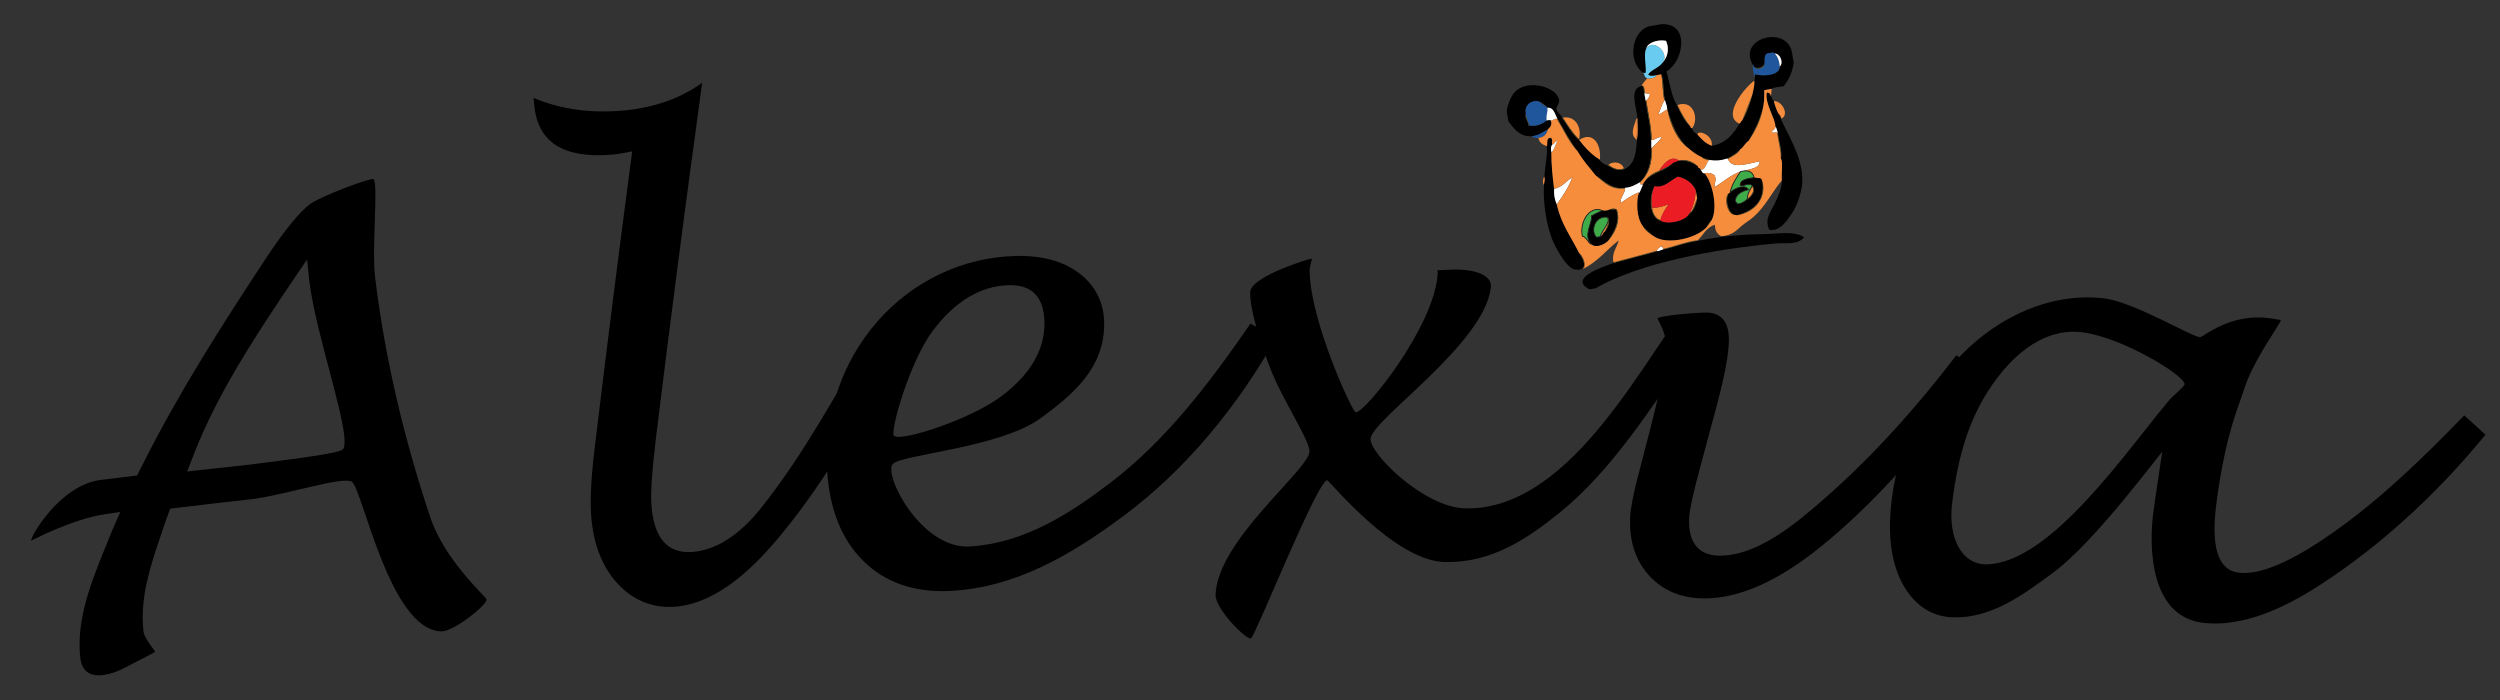 <?xml version="1.0" encoding="utf-8"?>
<!-- Generator: Adobe Illustrator 15.0.0, SVG Export Plug-In . SVG Version: 6.00 Build 0)  -->
<!DOCTYPE svg PUBLIC "-//W3C//DTD SVG 1.1//EN" "http://www.w3.org/Graphics/SVG/1.1/DTD/svg11.dtd">
<svg version="1.1" xmlns="http://www.w3.org/2000/svg" xmlns:xlink="http://www.w3.org/1999/xlink" x="0px" y="0px" width="625px"
	 height="175px" viewBox="0 0 625 175" enable-background="new 0 0 625 175" xml:space="preserve">
<rect x="0" y="0" width="625" height="175" fill="#333333" stroke="none"/>
<g id="Layer_1">
	<g>
		<defs>
			<polygon id="SVGID_1_" points="11.5,17.175 353.5,10.1 376.677,58.266 393.086,82.5 427.518,72.332 484.5,54.311 625,57.525 
				625,167.5 4.5,175 			"/>
		</defs>
		<clipPath id="SVGID_2_">
			<use xlink:href="#SVGID_1_"  overflow="visible"/>
		</clipPath>
		<g clip-path="url(#SVGID_2_)">
			<g>
				<path d="M42.563,127.164c-0.445,1.187-0.666,1.78-1.109,2.967c-3.039,9.162-6.67,18.23-5.583,27.729
					c0.205,1.788,2.935,4.903,2.913,5.058c-0.031,0.218-3.641,1.905-7.52,3.987c-1.795,0.964-3.567,1.566-5.277,1.826
					c-3.422,0.519-5.486-0.912-5.881-4.064c-1.382-11.032,4.08-22.371,8.188-32.64c0.709-1.615,1.065-2.424,1.777-4.038
					c-1.528,0.224-2.292,0.337-3.819,0.563c-8.188,1.214-18.424,6.604-18.424,6.604c-0.573-0.326,6.751-13.611,17.082-15.144
					c3.743-0.467,5.614-0.694,9.359-1.143c0.646-1.276,0.969-1.915,1.618-3.191c8.924-17.709,19.637-34.49,30.514-50.969
					c4.771-7.228,8.558-11.809,11.172-13.737s15.256-6.64,15.792-6.205c1.286,1.044-0.489,17.217,0.418,24.637
					c2.489,20.36,7.255,40.373,13.77,59.877c3.647,10.92,13.908,19.817,14.067,20.565c0.287,1.347-8.255,8.027-11.184,8.002
					c-13.07-0.114-19.802-35.863-22.531-37.439c-2.336-1.35-16.433,3.286-24.83,4.369C54.867,125.69,50.764,126.166,42.563,127.164z
					 M46.787,117.856c6.101-0.688,9.152-1.02,15.256-1.659c10.393-1.34,23.086-2.828,23.768-3.949
					c2.167-3.565-6.717-27.73-8.477-41.925c-0.227-2.186-0.34-3.278-0.567-5.464c-1.459,2.238-4.905,7.133-9.792,14.615
					c-7.266,11.122-14.225,22.698-18.992,35.336C47.503,116.029,47.264,116.638,46.787,117.856z"/>
				<path d="M224.458,86.701c-8.403,16.378-17.342,32.562-28.994,46.743c-6.546,7.967-15.674,17.166-26.336,18.197
					c-5.625,0.544-10.578-1.393-14.497-5.503s-6.199-9.708-6.805-16.812c-0.34-3.988-0.077-9.699,0.816-17.125
					c2.979-24.814,6.118-49.605,9.412-74.379c-2.012,0.448-3.775,0.733-5.287,0.853c-11.994,0.948-18.396-3.166-19.218-12.505
					c-0.059-0.671-0.088-1.006-0.147-1.678c6.594,2.754,13.825,3.811,21.742,3.197c7.915-0.613,14.699-2.929,20.398-6.982
					c-4.09,29.694-7.958,59.414-11.603,89.166c-0.958,8.006-1.309,13.497-1.079,16.466c0.637,8.228,4.029,12.094,10.176,11.647
					c5.949-0.432,11.786-4.146,17.337-11.123c10.674-13.415,19.02-29.091,27.79-43.903
					C220.685,84.453,221.944,85.201,224.458,86.701z"/>
				<path d="M223.201,115.987c-2.442,2.557,7.04,21.454,19.421,20.631c13.498-0.897,24.769-8.153,34.98-15.935
					c13.933-10.618,24.87-25.05,35.012-39.778c2.601,1.374,3.9,2.063,6.492,3.445c-9.674,17.201-22.659,33.062-38.182,44.603
					c-12.779,9.501-26.984,18.069-43.674,18.789c-8.837,0.381-16-2.145-21.456-7.541s-8.448-13.019-9.021-22.775
					c-0.79-13.47,3.656-26.855,12.527-37.014c8.711-9.975,21.198-16.073,34.506-16.418c6.613-0.171,11.991,1.266,16.037,4.353
					c4.044,3.085,6.204,7.397,6.202,12.617c-0.004,11.206-7.92,17.733-15.863,23.571C250.15,111.909,225.472,113.61,223.201,115.987
					z M223.481,108.938c1.61,1.605,19.032-4.035,26.769-9.809c7.381-5.508,11.037-11.768,10.856-18.729
					c-0.162-6.23-3.164-9.277-9.007-9.1c-6.97,0.212-13.32,4.001-18.867,11.336C227.495,90.223,222.423,107.882,223.481,108.938z"/>
				<path d="M331.795,120.063c-2.406-0.078-18.02,39.082-19.039,39.528c-1.128,0.494-8.986-7.377-8.865-10.895
					c0.467-13.574,22.979-30.946,23.472-35.705c0.282-2.729-6.883-13.068-10.049-21.548s-4.779-14.592-4.779-18.353
					c0-4.003,15.306-8.578,15.425-8.435c0.105,0.125-0.567,2.061-0.561,2.926c0.104,12.583,10.678,35.369,11.508,35.498
					c2.179,0.339,19.597-21.244,20.518-34.562c-0.021-0.381-0.033-0.573-0.055-0.955c0.617-0.033,2.032-0.097,4.244-0.187
					c0.37,0.009,0.554,0.014,0.924,0.023c5.546,0.145,8.496,1.919,8.189,4.48c-1.696,14.149-29.418,32.764-30.074,37.699
					c-0.485,3.654,13.238,17.182,23.492,17.504c22.502,0.707,39.339-27.217,50.394-43.489c2.494,1.54,3.741,2.312,6.227,3.859
					c-9.859,14.433-19.924,30.305-32.958,40.797c-8.277,6.663-17.029,12.47-28.547,12.259
					C348.528,140.276,332.336,120.081,331.795,120.063z"/>
				<path d="M495.086,92.955c-11.522,15.238-23.572,30.108-38.21,42.341c-8.764,7.324-20.125,14.772-31.879,14.276
					c-5.431-0.229-9.867-2.345-13.065-6.08c-3.2-3.736-4.669-8.501-4.383-14.307c0.108-2.194,0.774-5.655,2.016-10.386
					c0.821-3.187,1.235-4.779,2.062-7.965c3.052-11.483,4.734-19.562,4.981-24.246c0.146-2.779-2.243-6.938-2.243-6.938
					c0.281-0.798,10.924-1.607,12.61-1.509c3.782,0.219,5.52,2.869,5.212,7.932c-0.228,3.75-1.297,9.085-3.179,16.01
					c-1.521,5.626-2.276,8.438-3.78,14.067c-1.854,6.782-2.824,11.202-2.94,13.247c-0.344,6.04,2.269,9.392,7.289,9.516
					c9.412,0.231,18.977-7.69,25.874-13.689c12.396-10.782,23.615-23.263,33.635-36.415
					C491.491,90.463,492.69,91.293,495.086,92.955z M429.4,51.017c0.434,0.055,0.648,0.082,1.082,0.136
					c3.479,0.058,8.56-1.289,15.283-4.002c6.724-2.713,16.01-8.541,16.01-8.541c0.188,0.146-7.263,11.875-13.348,16.015
					c-9.259,6.3-15.374,9.434-18.463,9.252c-2.059-0.121-3.019-1.372-2.882-3.758C427.278,56.709,428.049,53.674,429.4,51.017z"/>
				<path d="M540.553,112.998c-0.27-0.105-16.653,22.368-27.269,30.17c-7.553,5.551-15.694,11.681-25.515,11.14
					c-5.04-0.278-9.188-3.141-11.933-8.005c-2.745-4.866-3.792-11.136-3.185-18.754c1.168-14.64,7.555-28.572,17.816-38.964
					c9.21-9.327,21.928-15.471,35.332-14.021c7.741,0.837,22.859,10.135,24.329,9.7c1.05-0.311,7.571-5.961,17.086-4.736
					c0.614,0.079,2.985,0.461,2.985,0.461c0.208,0.597-6.42,9.314-8.869,16.435c-0.83,2.405-1.246,3.608-2.073,6.014
					c-2.335,6.694-4.063,14.646-5.214,23.851c-1.326,10.61,0.538,16.228,5.588,16.879c5.347,0.689,13.244-2.713,23.773-10.134
					c12.021-8.473,22.42-18.655,32.663-29.186c2.124,1.931,3.184,2.896,5.297,4.833c-10.896,13.327-23.625,25.395-37.695,35.115
					c-9.179,6.342-20.837,13.035-32.411,11.967c-13.414-1.238-14.239-17.979-12.877-28.122
					C538.862,124.072,540.553,112.998,540.553,112.998z M546.168,96.035c-0.197-2.34-15.685-11.683-25.549-12.964
					c-7.509-0.975-14.912,2.994-21.285,11.374c-7.205,9.475-9.815,19.877-11.266,30.987c-1.227,9.397,2.608,15.719,8.481,15.653
					c16.257-0.181,35.571-29.113,46.016-41.348C542.865,99.387,546.208,96.506,546.168,96.035z"/>
			</g>
		</g>
	</g>
</g>
<g id="Kroon">
	<path fill-rule="evenodd" clip-rule="evenodd" d="M412.727,6.494c0.901-0.154,1.804-0.31,2.705-0.464
		c7.309-0.214,5.314,9.608,1.153,11.817c0.885,2.812,1.255,6.351,2.661,8.425c0.939,2.035,1.904,4.031,3.354,5.346
		c0.04,0.293,0.204,0.411,0.425,0.45c0.179,0.867,0.76,1.167,1.305,1.518c1.021,1.219,2.122,2.322,3.625,2.862
		c3.391-0.476,5.562-3.101,6.888-5.533c0.373-0.182,0.356-0.639,0.729-0.821c1.217-1.914,1.89-4.214,2.539-6.529
		c0.182-1.11,0.581-2.066,0.465-3.388c0.344-0.104-0.08-0.751,0.193-0.903c-0.063-0.293-0.052-0.533,0.054-0.706
		c1.702,0.536,6.105,0.419,6.113-1.917c1.075-0.963,0.082-3.29-1.255-3.268c-0.316-0.464-1.22-0.097-1.919-0.02
		c-0.758,0.454-0.572,1.577-0.609,2.542c-0.36,0.928-1.712,1.47-2.649,0.802c-0.031-0.234-0.143-0.357-0.256-0.479
		c-3.96-6.45,7.775-10.005,9.662-3.569c0.175,1.015,0.348,2.029,0.521,3.045c-0.322,2.299-1.195,4.208-2.484,5.823
		c-0.943,0.274-2.403,0.183-3.017,0.69c-0.621,0.106-1.241,0.212-1.86,0.318c0.025,1.703-0.025,3.353-0.403,4.771
		c-0.808,2.896-2.063,5.478-3.52,7.916c-0.901,0.552-1.19,1.536-2.079,2.097c-0.83,0.949-1.956,1.688-3.263,2.3
		c-1.59,0.54-2.919,0.628-4.287,0.386c-0.681-0.229-1.455-0.323-2.035-0.696c-1.243-0.553-2.33-1.329-3.338-2.214
		c-2.604-2.136-4.166-5.74-5.349-9.88c-0.051-0.908-0.374-1.433-0.546-2.171c-0.622-2.274-0.141-4.559-0.932-6.457
		c-0.395,0.067-0.789,0.135-1.184,0.202c-0.917,0.246-1.682,0.275-2.117-0.159c0.775-1.137,2.462-1.628,3.374-2.667
		c1.236-1.25,2.202-3.339,1.104-5.761c-1.809-0.384-4.561,0.332-4.901,1.884c-0.794,1.52,0.038,4.189-0.17,6.123
		c-0.293,0.063-0.533,0.053-0.706-0.053C406.562,15.039,408.18,7.134,412.727,6.494z"/>
	<path fill-rule="evenodd" clip-rule="evenodd" d="M390.537,29.446c1.343,1.954,2.535,4.12,4.257,5.54
		c1.295,1.74,2.739,3.272,4.421,4.467c0.826,0.653,1.438,1.61,2.576,1.822c1.241,0.628,2.219,1.627,4.349,0.997
		c2.652-1.296,2.893-4.298,3.101-7.322c0.287-1.63,0.156-3.556,0.116-5.418c-0.308-3.191-2.177-7.487,1.234-8.047
		c0.376,0.31,0.327,1.22,0.488,1.832c0.106,0.62,0.213,1.241,0.318,1.861c0.518,3.339,1.382,6.924,1.342,9.869
		c0.264,0.831-0.086,1.229,0.179,2.059c-0.117,3.485-0.834,6.546-3.066,8.535c-1.044,0.549-1.957,1.192-3.605,1.314
		c-3.507,0.473-5.117-1.734-7.321-3.101c-1.549-1.942-3.191-3.754-4.514-6.018c-1.891-2.439-3.434-5.373-5.059-8.188
		c-0.676-1.146-0.903-2.926-2.551-2.697c-0.01-0.057-0.02-0.113-0.029-0.169c-0.602-0.551-1.262-1.019-1.981-1.402
		c-1.801-0.544-3.854,0.941-3.315,3.005c-0.404,1.067,0.61,1.935,0.689,3.017c0.057-0.01,0.113-0.02,0.17-0.029
		c1.738,0.337,3.241-0.362,4.312-1.261c0.413-0.094,0.811-0.165,1.044-0.004c0.445,1.207-0.192,1.648-0.668,2.203
		c-1.267,0.641-2.171,1.536-4.055,1.739c-2.96,0.191-4.39-1.78-5.856-3.698c-0.146-0.846-0.291-1.691-0.435-2.538
		c0.245-1.738,1.118-4.191,2.571-5.315c3.332-2.578,9.867-0.68,10.507,2.38c0.216,1.03-0.709,1.642-0.638,2.373
		C389.207,28.193,390.074,28.274,390.537,29.446z"/>
	<path fill-rule="evenodd" clip-rule="evenodd" fill="#FFFFFF" d="M411.079,23.317c0.057-0.01,0.112-0.019,0.17-0.029
		c0.469,0.038,0.906,0.119,1.271,0.305c-0.324,0.759-0.296,0.947-0.952,1.557c-0.058,0.01-0.113,0.02-0.17,0.029
		C411.292,24.559,411.186,23.938,411.079,23.317z"/>
	<path fill-rule="evenodd" clip-rule="evenodd" fill="#F68D3D" d="M390.706,29.418c3.125-0.572,4.775,2.389,4.059,5.399
		C393.188,33.335,391.98,31.329,390.706,29.418z"/>
	<path fill-rule="evenodd" clip-rule="evenodd" fill="#FFFFFF" d="M416.081,25.073c0.057-0.01,0.113-0.02,0.169-0.029
		c0.172,0.738,0.495,1.263,0.546,2.171c0.01,0.056,0.02,0.112,0.029,0.169c-0.876,0.322-1.275,0.98-2.225,1.251
		C415.018,27.394,415.468,26.175,416.081,25.073z"/>
	<path fill-rule="evenodd" clip-rule="evenodd" fill="#1F569C" d="M387.022,32.312c-0.381,1.019-0.796,2.014-2.417,2.155
		c-0.745,0.144-1.263-0.036-1.638-0.416C384.852,33.848,385.756,32.952,387.022,32.312z"/>
	<path fill-rule="evenodd" clip-rule="evenodd" d="M443.846,31.638c0.01-2.1-2.687-5.701-2.154-8.512
		c0.533,0.018,0.93,0.228,1.021,0.87c0.333,0.3,0.321,1.086,0.738,1.267c0.338,1.202,0.688,2.391,1.257,3.268
		c1.838,4.69,5.675,9.879,5.883,16.057c0.094,2.773-1.102,6.453-2.529,8.617c-1.164,1.764-2.965,4.68-5.708,4.285
		c-1.348-2.57,0.383-4.662,1.185-6.297c0.924-1.884,1.971-4.245,1.92-6.075c-0.126-2.188,0.332-4.614-0.25-5.529
		c0.457-1.658-0.582-4.376-0.763-6.485C444.211,32.661,444.189,31.923,443.846,31.638z"/>
	<path fill-rule="evenodd" clip-rule="evenodd" fill="#F68D3D" d="M409.217,29.73c-0.068,1.687,0.198,3.609-0.175,5.08
		c-1.688-1.334-0.391-3.482,0.006-5.051C409.104,29.75,409.16,29.74,409.217,29.73z"/>
	<path fill-rule="evenodd" clip-rule="evenodd" d="M386.703,36.546c0.307-0.725-0.32-2.11,1.034-2.093
		c0.473,0.378,0.227,1.148,0.29,1.691c-0.291,0.56-0.394,0.812-0.189,1.948c-0.002,2.872,0.265,5.935,0.689,9.11
		c-0.103,1.3,0.118,2.733,0.667,3.891c1.126,5.061,3.625,8.182,5.555,12.108c0.676,1.013,2.06,3.169,0.695,4.06
		c-0.503,0.132-1.194,0.207-1.721,0.121c-1.793-0.294-4.123-4.121-5.334-6.749c-1.838-3.989-2.758-10.627-2.351-14.746
		c0.098-0.525,0.211-1.039,0.049-1.75C386.345,40.73,386.95,38.688,386.703,36.546z"/>
	<path fill-rule="evenodd" clip-rule="evenodd" fill="#FFFFFF" d="M412.918,37.106c-0.265-0.83,0.085-1.228-0.179-2.059
		c0.056-0.01,0.112-0.02,0.169-0.028c1.064-0.09,1.306-0.762,2.479-0.773C414.897,35.435,413.665,36.1,412.918,37.106z"/>
	<path fill-rule="evenodd" clip-rule="evenodd" fill="#F68D3D" d="M405.942,42.132c-1.841,0.499-2.831-0.201-3.813-0.914
		C403.32,40.103,405.654,40.612,405.942,42.132z"/>
	<path fill-rule="evenodd" clip-rule="evenodd" fill="#FFFFFF" d="M389.194,51.094c-0.549-1.157-0.77-2.591-0.667-3.891
		c2.221-0.461,2.93-1.99,4.559-2.87C392.168,46.854,390.723,49.004,389.194,51.094z"/>
	<path fill-rule="evenodd" clip-rule="evenodd" d="M418.238,40.723c0.454-0.224,1.011-0.375,1.464-0.599
		c2.004-0.099,3.481,0.543,4.775,1.446c0.011,0.545,0.531,0.369,0.652,0.759c0.302,0.413,0.438,1.062,1.049,1.039
		c2.066,2.518,3.236,8.654,1.8,11.532c-0.551,0.602-1.018,1.263-1.401,1.981c-2.476,2.665-9.523,4.373-12.828,2.37
		c-1.114-0.807-2.181-1.68-3.088-2.779c-1.613-2.196-1.547-6.146-1.023-8.009c0.51-0.581,0.66-1.416,1.035-2.093
		C411.622,43.376,416.178,42.933,418.238,40.723z M423.939,47.582c-0.897-1.952-2.501-2.907-4.416-3.423
		c-1.793,0.799-3.496,2.961-5.858,2.396c-1.406,2.156-1.547,7.8,1.477,8.627c1.9,1.026,5.956,0.092,7.048-1.555
		c1.25-0.947,1.813-2.383,2.098-4.016C424.172,48.936,424.056,48.26,423.939,47.582z"/>
	<path fill-rule="evenodd" clip-rule="evenodd" d="M438.541,44.386c0.543-0.065,0.811,0.256,1.411,0.106
		c0.137,0.228,0.335,0.368,0.594,0.421c0.847,5.059-1.784,7.657-6.309,8.916c-0.252-0.135-0.651-0.059-0.903-0.193
		c-1.41-0.867-2.104-3.945-1.096-5.385c0.124-0.061,0.332-0.062,0.31-0.227c1.098-0.853,3.561-2.144,4.596-0.613
		c-1.861,0.417-3.18,1.219-3.345,2.837c0.159,0.335,0.449,0.485,0.652,0.759c1.055-0.146,1.642-0.623,2.252-1.083
		c1.031-0.6,2.571-2.286,1.311-3.532c-0.733-0.779-2.077,0.226-2.963-0.015C434.979,44.839,436.846,44.673,438.541,44.386z"/>
	<path fill-rule="evenodd" clip-rule="evenodd" fill="#F68D3D" d="M422.609,53.033c0.718-1.622,1.242-3.382,1.33-5.451
		c0.116,0.678,0.232,1.354,0.348,2.03c-0.481,1.146-0.767,2.431-1.508,3.393C422.722,53.015,422.666,53.024,422.609,53.033z"/>
	<path fill-rule="evenodd" clip-rule="evenodd" d="M397.871,61.1c-2.219-2.277,0.275-5.256-0.002-7.138
		c1.106-0.594,1.522-0.786,2.73-1.338c0.691,0.08,1.36,0.013,2.03-0.349c0.288,0.292,1.052-0.086,1.411,0.107
		c1.062,3.05-0.535,5.455-1.688,7.428C401.684,60.91,399.15,62.187,397.871,61.1z M401.933,54.311
		c-3.215-0.49-4.413,3.405-2.799,5.006c0.28-0.147,1.028,0.035,0.985-0.343c0.65-0.134,0.55-0.8,1.039-1.048
		C401.888,57.232,402.801,55.147,401.933,54.311z"/>
	<path fill-rule="evenodd" clip-rule="evenodd" fill="#F68D3D" d="M438.043,46.561c0.87,1.362-0.427,2.472-1.199,3.166
		C436.847,48.39,437.462,47.488,438.043,46.561z"/>
	<path fill-rule="evenodd" clip-rule="evenodd" fill="#F68D3D" d="M415.113,55.014c-1.257-0.237-2.013-1.887-2.103-3.122
		c1.331,0.169,3.133-0.402,4.2-0.894C416.366,52.233,415.485,53.444,415.113,55.014z"/>
	<path fill-rule="evenodd" clip-rule="evenodd" fill="#FFFFFF" d="M415.821,62.206c0.01,0.057,0.02,0.112,0.029,0.169
		c-0.564,0.146-0.926,0.435-1.662,0.459c-0.01-0.057-0.02-0.112-0.029-0.17c0.306-0.477,0.626-0.944,1.378-1.105
		C415.554,61.885,415.792,61.898,415.821,62.206z"/>
	<path fill-rule="evenodd" clip-rule="evenodd" d="M415.851,62.375c2.994-0.656,5.365-1.754,8.682-2.183
		c6.222-1.272,11.711-1.581,16.949-1.684c3.399-0.066,6.999-0.849,9.54,0.805c-1.635,2.023-4.635,1.34-7.046,1.555
		c-15.541,1.384-34.311,4.972-45.096,11.203c-0.508,0.087-1.015,0.174-1.522,0.261c-5.318-2.783,3.158-5.556,6.178-6.63
		c3.532-0.969,7.192-1.848,10.653-2.868C414.925,62.81,415.286,62.521,415.851,62.375z"/>
	<path fill-rule="evenodd" clip-rule="evenodd" fill="#5D4F24" d="M419.246,26.272c0.057-0.01,0.113-0.02,0.169-0.029
		c0.859,2.079,1.98,3.785,3.185,5.375C421.15,30.304,420.186,28.308,419.246,26.272z"/>
	<path fill-rule="evenodd" clip-rule="evenodd" fill="#F68D3D" d="M423.024,32.068c-0.221-0.039-0.385-0.157-0.425-0.45
		c-1.204-1.59-2.325-3.296-3.185-5.375C423.492,24.809,424.771,29.908,423.024,32.068z"/>
	<path fill-rule="evenodd" clip-rule="evenodd" fill="#F68D3D" d="M427.954,36.448c-1.503-0.54-2.604-1.644-3.625-2.862
		C424.609,32.365,428.336,33.799,427.954,36.448z"/>
	<path fill-rule="evenodd" clip-rule="evenodd" fill="#5D4F24" d="M438.11,23.564c-0.649,2.315-1.322,4.615-2.539,6.529
		C436.362,27.878,437.316,25.778,438.11,23.564z"/>
	<path fill-rule="evenodd" clip-rule="evenodd" fill="#1F569C" d="M441.152,15.905c0.037-0.965-0.148-2.088,0.609-2.542
		c0.699-0.077,1.603-0.444,1.919,0.02c0.682,0.717,1.153,1.731,1.255,3.268c-0.008,2.336-4.411,2.453-6.113,1.917
		c-0.105,0.173-0.117,0.413-0.054,0.706c-0.388-0.577-0.695-2.372-0.521-3.045c0.113,0.121,0.225,0.244,0.256,0.479
		C439.255,17.673,441.043,17.014,441.152,15.905z"/>
	<path fill-rule="evenodd" clip-rule="evenodd" fill="#5D4F24" d="M438.503,16.707c0.938,0.668,2.289,0.126,2.649-0.802
		C441.043,17.014,439.255,17.673,438.503,16.707z"/>
	<path fill-rule="evenodd" clip-rule="evenodd" fill="#5D4F24" d="M437.146,35.223c1.456-2.438,2.712-5.02,3.52-7.916
		C440.104,30.377,438.754,32.891,437.146,35.223z"/>
	<path fill-rule="evenodd" clip-rule="evenodd" fill="#5D4F24" d="M431.805,39.619c1.307-0.611,2.433-1.351,3.263-2.3
		c-0.524,1.165-1.949,1.693-3.064,2.44C431.864,39.815,431.832,39.721,431.805,39.619z"/>
	<path fill-rule="evenodd" clip-rule="evenodd" fill="#5D4F24" d="M425.482,39.309c0.58,0.373,1.354,0.467,2.035,0.696
		c-0.113,0.02-0.226,0.039-0.338,0.059C426.542,39.912,425.868,39.815,425.482,39.309z"/>
	<path fill-rule="evenodd" clip-rule="evenodd" fill="#F68D3D" d="M422.145,37.095c1.008,0.885,2.095,1.661,3.338,2.214
		c0.386,0.507,1.06,0.604,1.697,0.755c-0.559,0.763-1.024,2.776-2.05,2.266c-0.121-0.39-0.642-0.214-0.652-0.759
		c-1.224-1.002-2.533-1.883-4.775-1.446c-2.138-1.586-4.129,1.343-4.954,2.59c-2.008,0.71-3.29,1.934-4.104,3.488
		c-0.152-0.066-0.306-0.13-0.536-0.082c-0.029-0.17-0.059-0.339-0.088-0.508c2.127-2.014,3.13-4.822,2.897-8.506
		c0.747-1.007,1.979-1.672,2.47-2.86c-1.174,0.012-1.415,0.684-2.479,0.773c0.04-2.945-0.824-6.53-1.341-9.87
		c0.656-0.609,0.628-0.798,0.952-1.557c-0.364-0.186-0.802-0.267-1.271-0.305c-0.213-0.609-0.024-1.788-0.658-1.803
		c-0.019-0.112-0.038-0.226-0.058-0.338c0.423-0.544,0.833-1.096,1.291-1.614c0.703,0.231,2.159-0.106,2.311-0.744
		c0.395-0.067,0.789-0.135,1.184-0.202c0.43,2.286,0.245,4.138,0.763,6.486c-0.613,1.102-1.063,2.32-1.48,3.562
		c0.949-0.271,1.349-0.929,2.225-1.251C417.767,31.794,419.462,35.143,422.145,37.095z"/>
	<path fill-rule="evenodd" clip-rule="evenodd" fill="#5D4F24" d="M416.796,27.215c1.183,4.14,2.745,7.744,5.349,9.88
		c-2.683-1.952-4.378-5.301-5.319-9.711C416.815,27.327,416.806,27.271,416.796,27.215z"/>
	<path fill-rule="evenodd" clip-rule="evenodd" fill="#5D4F24" d="M415.318,18.587c0.791,1.898,0.31,4.183,0.932,6.457
		c-0.056,0.01-0.112,0.02-0.169,0.029C415.563,22.725,415.748,20.873,415.318,18.587z"/>
	<path fill-rule="evenodd" clip-rule="evenodd" fill="#69CBF0" d="M415.392,15.963c-0.912,1.039-2.599,1.53-3.374,2.667
		c0.436,0.435,1.2,0.405,2.117,0.159c-0.151,0.638-1.607,0.976-2.311,0.744c-0.899-0.167-0.474-0.899-1.106-1.377
		c0.173,0.105,0.413,0.116,0.706,0.053c0.208-1.934-0.624-4.604,0.17-6.123C413.483,9.337,417.885,13.716,415.392,15.963z"/>
	<path fill-rule="evenodd" clip-rule="evenodd" fill="#FFFFFF" d="M415.392,15.963c2.493-2.247-1.908-6.626-3.798-3.877
		c0.341-1.552,3.093-2.268,4.901-1.884C417.594,12.624,416.628,14.713,415.392,15.963z"/>
	<path fill-rule="evenodd" clip-rule="evenodd" fill="#5D4F24" d="M390.537,29.446c0.057-0.01,0.112-0.02,0.169-0.028
		c1.274,1.911,2.481,3.917,4.059,5.399c0.01,0.056,0.02,0.112,0.029,0.169C393.072,33.566,391.88,31.4,390.537,29.446z"/>
	<path fill-rule="evenodd" clip-rule="evenodd" fill="#F68D3D" d="M399.215,39.453c-1.682-1.194-3.126-2.727-4.421-4.467
		c3.441-2.317,5.553,1.128,5.186,4.858C399.625,39.854,399.569,39.443,399.215,39.453z"/>
	<path fill-rule="evenodd" clip-rule="evenodd" fill="#5D4F24" d="M401.791,41.275c0.112-0.02,0.226-0.039,0.338-0.058
		c0.982,0.713,1.973,1.413,3.813,0.914c0.104-0.008,0.205-0.009,0.197,0.141C404.01,42.902,403.032,41.903,401.791,41.275z"/>
	<path fill-rule="evenodd" clip-rule="evenodd" fill="#F68D3D" d="M409.356,29.532c0.04,1.862,0.171,3.788-0.116,5.418
		c-0.104,0.009-0.205,0.01-0.198-0.14c0.373-1.471,0.106-3.394,0.175-5.08C409.209,29.626,409.208,29.526,409.356,29.532z"/>
	<path fill-rule="evenodd" clip-rule="evenodd" fill="#5D4F24" d="M410.591,21.485c0.634,0.015,0.445,1.193,0.658,1.803
		c-0.058,0.011-0.113,0.02-0.17,0.029C410.918,22.705,410.967,21.795,410.591,21.485z"/>
	<path fill-rule="evenodd" clip-rule="evenodd" fill="#5D4F24" d="M411.397,25.179c0.057-0.01,0.112-0.02,0.17-0.029
		c0.517,3.34,1.381,6.925,1.341,9.87c-0.057,0.009-0.113,0.019-0.169,0.028C412.779,32.103,411.915,28.518,411.397,25.179z"/>
	<path fill-rule="evenodd" clip-rule="evenodd" fill="#5D4F24" d="M412.918,37.106c0.232,3.684-0.771,6.492-2.897,8.506
		c-0.057,0.01-0.112,0.02-0.169,0.029C412.084,43.652,412.801,40.592,412.918,37.106z"/>
	<path fill-rule="evenodd" clip-rule="evenodd" fill="#5D4F24" d="M398.925,43.855c2.204,1.366,3.814,3.573,7.321,3.101
		c0.01,0.056,0.02,0.112,0.028,0.168C402.721,47.595,400.945,45.552,398.925,43.855z"/>
	<path fill-rule="evenodd" clip-rule="evenodd" fill="#5D4F24" d="M389.353,29.649c1.625,2.815,3.168,5.749,5.059,8.188
		c-2.14-2.158-3.52-5.392-5.228-8.159C389.24,29.669,389.296,29.659,389.353,29.649z"/>
	<path fill-rule="evenodd" clip-rule="evenodd" fill="#5D4F24" d="M384.791,25.381c0.72,0.384,1.38,0.852,1.981,1.402
		C386.054,26.398,385.394,25.931,384.791,25.381z"/>
	<path fill-rule="evenodd" clip-rule="evenodd" fill="#5D4F24" d="M381.476,28.386c0.048,1.333,0.682,1.838,0.859,2.987
		c-0.057,0.01-0.113,0.02-0.17,0.029C382.086,30.32,381.071,29.453,381.476,28.386z"/>
	<path fill-rule="evenodd" clip-rule="evenodd" fill="#FFFFFF" d="M425.13,42.329c1.025,0.511,1.491-1.503,2.05-2.266
		c0.112-0.02,0.225-0.039,0.338-0.059c1.368,0.242,2.697,0.154,4.287-0.386c0.027,0.102,0.06,0.196,0.198,0.141
		c0.977,2.702,5.067,1.079,7.931,0.558c0.051,1.77-2.27,1.862-3.938,2.415c-0.283,0.048-0.564,0.097-0.847,0.145
		c-2.635,0.96-4.315,2.597-6.473,3.895c-0.195-1.08,0.528-1.51,0.045-2.794c-0.446-0.634-1.901-0.949-2.542-0.609
		C425.567,43.392,425.432,42.742,425.13,42.329z"/>
	<path fill-rule="evenodd" clip-rule="evenodd" fill="#5D4F24" d="M419.702,40.124c2.242-0.437,3.552,0.444,4.775,1.446
		C423.184,40.667,421.706,40.025,419.702,40.124z"/>
	<path fill-rule="evenodd" clip-rule="evenodd" fill="#EC1C24" d="M419.702,40.124c-0.453,0.224-1.01,0.375-1.464,0.599
		c-0.899,0.851-2.244,1.386-3.49,1.991C415.573,41.467,417.564,38.538,419.702,40.124z"/>
	<path fill-rule="evenodd" clip-rule="evenodd" fill="#5D4F24" d="M410.645,46.202c0.813-1.555,2.096-2.778,4.104-3.488
		c1.246-0.605,2.591-1.141,3.49-1.991c-2.061,2.21-6.616,2.653-7.565,5.648C410.663,46.315,410.653,46.259,410.645,46.202z"/>
	<path fill-rule="evenodd" clip-rule="evenodd" fill="#F68D3D" d="M386.088,44.138c0.162,0.711,0.049,1.225-0.049,1.75
		c-0.164,0.033-0.096,0.229-0.111,0.367C385.645,45.899,385.694,44.509,386.088,44.138z"/>
	<path fill-rule="evenodd" clip-rule="evenodd" fill="#FFFFFF" d="M410.673,46.371c-0.375,0.677-0.525,1.512-1.035,2.093
		c0.078-0.168,0.153-0.338-0.058-0.338c-1.664,0.755-3.128,1.651-4.418,2.672c-0.135-1.583,1.015-2.257,1.112-3.674
		c-0.009-0.056-0.019-0.112-0.028-0.168c1.648-0.122,2.562-0.766,3.605-1.314c0.057-0.01,0.112-0.02,0.169-0.029
		c0.029,0.169,0.059,0.338,0.088,0.508c0.23-0.048,0.384,0.016,0.536,0.082C410.653,46.259,410.663,46.315,410.673,46.371z"/>
	<path fill-rule="evenodd" clip-rule="evenodd" fill="#5D4F24" d="M410.661,56.473c0.907,1.1,1.974,1.973,3.088,2.779
		C412.552,58.562,411.391,57.823,410.661,56.473z"/>
	<path fill-rule="evenodd" clip-rule="evenodd" fill="#5D4F24" d="M426.577,56.882c0.384-0.719,0.851-1.38,1.401-1.981
		C427.595,55.62,427.127,56.28,426.577,56.882z"/>
	<path fill-rule="evenodd" clip-rule="evenodd" fill="#5D4F24" d="M432.238,48.251c-1.009,1.439-0.314,4.518,1.096,5.385
		C431.716,53.272,430.832,49.29,432.238,48.251z"/>
	<path fill-rule="evenodd" clip-rule="evenodd" fill="#5D4F24" d="M434.237,53.829c4.524-1.259,7.155-3.857,6.309-8.916
		c-0.259-0.053-0.457-0.193-0.594-0.421c0.143,0.009,0.198,0.142,0.368,0.111C442.229,49.193,438.655,53.225,434.237,53.829z"/>
	<path fill-rule="evenodd" clip-rule="evenodd" fill="#5D4F24" d="M444.275,33.131c0.057-0.01,0.113-0.02,0.169-0.028
		c0.181,2.109,1.22,4.827,0.763,6.485C445.239,37.678,444.559,35.264,444.275,33.131z"/>
	<path fill-rule="evenodd" clip-rule="evenodd" fill="#5D4F24" d="M415.821,62.206c2.994-0.656,5.365-1.754,8.682-2.183
		c0.009,0.056,0.02,0.112,0.029,0.169c-3.316,0.429-5.688,1.526-8.682,2.183C415.841,62.318,415.831,62.263,415.821,62.206z"/>
	<path fill-rule="evenodd" clip-rule="evenodd" fill="#5D4F24" d="M403.507,65.533c3.532-0.97,7.191-1.848,10.652-2.869
		c0.01,0.058,0.02,0.113,0.029,0.17c-3.461,1.021-7.121,1.899-10.653,2.868C403.526,65.646,403.517,65.59,403.507,65.533z"/>
	<path fill-rule="evenodd" clip-rule="evenodd" fill="#5D4F24" d="M395.444,67.262c1.364-0.891-0.02-3.047-0.695-4.06
		c0.923,0.711,2.045,2.993,1.033,4.002C395.67,67.224,395.557,67.242,395.444,67.262z"/>
	<path fill-rule="evenodd" clip-rule="evenodd" fill="#F68D3D" d="M388.027,36.145c-0.063-0.543,0.183-1.313-0.29-1.691
		c-1.354-0.018-0.728,1.368-1.034,2.093c-0.929-0.368-1.865-0.727-2.098-2.079c1.621-0.142,2.036-1.137,2.417-2.155
		c0.476-0.555,1.113-0.996,0.668-2.203c0.67-0.022,0.774-0.443,1.493-0.43c1.708,2.768,3.088,6.001,5.228,8.159
		c1.322,2.264,2.965,4.075,4.514,6.018c2.021,1.696,3.796,3.739,7.35,3.269c-0.098,1.417-1.247,2.091-1.112,3.674
		c1.29-1.021,2.754-1.917,4.418-2.672c0.211,0,0.136,0.17,0.058,0.338c-0.523,1.862-0.59,5.812,1.023,8.009
		c0.729,1.351,1.891,2.09,3.088,2.779c3.305,2.003,10.353,0.295,12.828-2.37c0.55-0.602,1.018-1.262,1.401-1.981
		c1.437-2.878,0.267-9.015-1.8-11.532c0.641-0.34,2.096-0.024,2.542,0.609c0.483,1.284-0.24,1.714-0.045,2.794
		c2.157-1.298,3.838-2.935,6.473-3.895c-1.076,1.567-2.121,3.157-2.601,5.147c0.022,0.165-0.186,0.166-0.31,0.227
		c-1.406,1.039-0.522,5.021,1.096,5.385c0.252,0.135,0.651,0.059,0.903,0.193c4.418-0.604,7.992-4.636,6.083-9.226
		c-0.17,0.03-0.226-0.103-0.368-0.111c-0.601,0.149-0.868-0.172-1.411-0.106c-0.338-1.272-1.2-1.805-2.546-1.653
		c1.669-0.553,3.989-0.646,3.938-2.415c-2.863,0.521-6.954,2.145-7.931-0.558c1.115-0.747,2.54-1.275,3.064-2.44
		c0.889-0.561,1.178-1.545,2.079-2.097c1.607-2.332,2.957-4.846,3.52-7.916c0.378-1.418,0.429-3.067,0.403-4.771
		c0.619-0.106,1.239-0.212,1.86-0.318c-0.127,0.555-0.03,1.268-0.218,1.778c-0.091-0.643-0.487-0.853-1.021-0.87
		c-0.532,2.811,2.164,6.412,2.154,8.512c0.109,0.672-0.533,0.812-0.841,1.188c0.055,0.624,0.94,0.071,1.271,0.305
		c0.283,2.133,0.964,4.547,0.932,6.457c0.582,0.915,0.124,3.342,0.25,5.529c-2.348,2.736-4.016,6.369-6.985,9.032
		c-0.961,0.861-2.259,1.62-3.234,2.469c-1.091,0.949-2.312,2.34-4.983,2.42c-0.844-0.488-1.511-1.226-1.536-2.871
		c-2.17,0.744-2.876,2.523-4.215,3.856c-3.316,0.429-5.688,1.526-8.682,2.183c-0.029-0.308-0.268-0.321-0.284-0.647
		c-0.752,0.161-1.072,0.629-1.378,1.105c-3.461,1.021-7.12,1.899-10.652,2.869c-0.058,0.01-0.113,0.02-0.17,0.029
		c-0.444-2.446,0.913-3.616,1.331-5.451c-3.034,2.313-5.149,5.276-8.886,7.093c1.012-1.009-0.11-3.291-1.033-4.002
		c-1.93-3.927-4.429-7.048-5.555-12.108c1.528-2.09,2.974-4.239,3.892-6.761c-1.629,0.88-2.338,2.409-4.559,2.87
		c-0.425-3.176-0.691-6.238-0.689-9.11c0.781-0.687,0.918-1.829,1.456-2.688C388.778,35.003,388.72,36.181,388.027,36.145z
		 M400.6,52.624c-3.499-1.389-5.781,3.339-4.994,6.426c1.087,0.217,1.322,1.634,2.266,2.05c1.279,1.087,3.812-0.189,4.481-1.289
		c1.419-1.834,2.862-4.398,1.857-7.457c-0.418-0.18-0.888-0.285-1.58-0.078C401.96,52.637,401.291,52.704,400.6,52.624z"/>
	<path fill-rule="evenodd" clip-rule="evenodd" fill="#5D4F24" d="M415.142,55.183c-3.023-0.827-2.883-6.471-1.477-8.627
		c-0.723,1.422-0.835,3.274-0.654,5.336c0.09,1.235,0.846,2.885,2.103,3.122C415.122,55.07,415.132,55.127,415.142,55.183z"/>
	<path fill-rule="evenodd" clip-rule="evenodd" fill="#5D4F24" d="M422.609,53.033c0.057-0.009,0.112-0.019,0.17-0.028
		c0.741-0.962,1.026-2.247,1.508-3.393c-0.284,1.633-0.848,3.068-2.098,4.016C422.242,53.369,422.382,53.171,422.609,53.033z"/>
	<path fill-rule="evenodd" clip-rule="evenodd" fill="#EC1C24" d="M413.665,46.556c2.362,0.564,4.065-1.598,5.858-2.396
		c1.915,0.516,3.519,1.471,4.416,3.423c-0.088,2.069-0.612,3.829-1.33,5.451c-0.228,0.138-0.367,0.336-0.42,0.595
		c-1.092,1.646-5.147,2.581-7.048,1.555c-0.01-0.056-0.02-0.112-0.028-0.169c0.372-1.569,1.253-2.78,2.098-4.016
		c-1.067,0.491-2.869,1.062-4.2,0.894C412.83,49.83,412.942,47.978,413.665,46.556z"/>
	
		<path fill-rule="evenodd" clip-rule="evenodd" fill="#3FAC49" stroke="#231F20" stroke-width="0.216" stroke-miterlimit="2.613" d="
		M436.703,49.924c-0.61,0.46-1.197,0.938-2.252,1.083c-0.203-0.273-0.493-0.424-0.652-0.759c0.165-1.618,1.483-2.42,3.345-2.837
		c-1.035-1.53-3.498-0.239-4.596,0.613c0.479-1.99,1.524-3.58,2.601-5.147c0.282-0.048,0.563-0.097,0.847-0.145
		c1.346-0.151,2.208,0.381,2.546,1.653c-1.695,0.287-3.562,0.453-3.49,1.991c0.886,0.24,2.229-0.765,2.963,0.015
		c0.01,0.057,0.02,0.113,0.029,0.169c-0.581,0.928-1.196,1.829-1.199,3.166C436.694,49.72,436.695,49.819,436.703,49.924z"/>
	<path fill-rule="evenodd" clip-rule="evenodd" fill="#5D4F24" d="M436.844,49.727c0.772-0.694,2.069-1.804,1.199-3.166
		c-0.01-0.056-0.02-0.112-0.029-0.169c1.261,1.246-0.279,2.933-1.311,3.532C436.695,49.819,436.694,49.72,436.844,49.727z"/>
	<path fill-rule="evenodd" clip-rule="evenodd" fill="#5D4F24" d="M402.353,59.811c1.153-1.973,2.751-4.378,1.688-7.428
		c-0.359-0.193-1.123,0.185-1.411-0.107c0.692-0.207,1.162-0.102,1.58,0.078C405.215,55.412,403.771,57.977,402.353,59.811z"/>
	
		<path fill-rule="evenodd" clip-rule="evenodd" fill="#3FAC49" stroke="#231F20" stroke-width="0.216" stroke-miterlimit="2.613" d="
		M400.6,52.624c-1.208,0.552-1.624,0.744-2.73,1.338c0.277,1.882-2.217,4.86,0.002,7.138c-0.943-0.416-1.179-1.833-2.266-2.05
		C394.818,55.963,397.101,51.235,400.6,52.624z"/>
	<path fill-rule="evenodd" clip-rule="evenodd" fill="#F68D3D" d="M401.158,57.926c-0.489,0.248-0.389,0.914-1.039,1.048
		c0.522-1.365,1.572-2.356,1.959-3.817C402.043,56.271,401.653,57.136,401.158,57.926z"/>
	<path fill-rule="evenodd" clip-rule="evenodd" fill="#5D4F24" d="M401.158,57.926c0.495-0.79,0.885-1.655,0.92-2.77
		c-0.049-0.282-0.097-0.564-0.146-0.846C402.801,55.147,401.888,57.232,401.158,57.926z"/>
	<path fill-rule="evenodd" clip-rule="evenodd" fill="#1F569C" d="M381.476,28.386c-0.538-2.063,1.515-3.549,3.315-3.005
		c0.603,0.55,1.263,1.018,1.981,1.402c0.01,0.056,0.02,0.112,0.029,0.169c0.278,1.031-0.347,1.505-0.155,3.16
		c-1.07,0.898-2.573,1.598-4.312,1.261C382.157,30.224,381.523,29.719,381.476,28.386z"/>
	<path fill-rule="evenodd" clip-rule="evenodd" fill="#FFFFFF" d="M444.936,16.65c-0.102-1.536-0.573-2.551-1.255-3.268
		C445.018,13.36,446.011,15.688,444.936,16.65z"/>
	<path fill-rule="evenodd" clip-rule="evenodd" fill="#F68D3D" d="M438.575,20.177c0.116,1.321-0.283,2.277-0.465,3.388
		c-0.794,2.214-1.748,4.313-2.539,6.529c-0.373,0.183-0.356,0.64-0.729,0.821C430.252,28.904,436.546,21.489,438.575,20.177z"/>
	<path fill-rule="evenodd" clip-rule="evenodd" fill="#FFFFFF" d="M387.838,38.093c-0.204-1.136-0.102-1.389,0.189-1.948
		c0.692,0.036,0.751-1.142,1.267-0.739C388.756,36.264,388.619,37.406,387.838,38.093z"/>
	<path fill-rule="evenodd" clip-rule="evenodd" fill="#F68D3D" d="M444.707,28.53c-0.569-0.877-0.919-2.065-1.257-3.268
		c2.112-0.056,3.883,3.396,1.967,4.364C445.212,29.217,445.083,28.697,444.707,28.53z"/>
	
		<path fill-rule="evenodd" clip-rule="evenodd" fill="#3FAC49" stroke="#231F20" stroke-width="0.216" stroke-miterlimit="2.613" d="
		M400.119,58.974c0.043,0.378-0.705,0.195-0.985,0.343c-1.614-1.601-0.416-5.496,2.799-5.006c0.049,0.281,0.097,0.563,0.146,0.846
		C401.691,56.617,400.642,57.608,400.119,58.974z"/>
	<path fill-rule="evenodd" clip-rule="evenodd" fill="#FFFFFF" d="M386.802,26.952c1.647-0.229,1.875,1.551,2.551,2.697
		c-0.057,0.01-0.112,0.02-0.169,0.029c-0.719-0.014-0.823,0.407-1.493,0.43c-0.233-0.161-0.631-0.09-1.044,0.004
		C386.455,28.457,387.08,27.983,386.802,26.952z"/>
	<path fill-rule="evenodd" clip-rule="evenodd" fill="#FFFFFF" d="M443.846,31.638c0.344,0.285,0.365,1.023,0.599,1.465
		c-0.056,0.009-0.112,0.019-0.169,0.028c-0.33-0.233-1.216,0.319-1.271-0.305C443.312,32.45,443.955,32.31,443.846,31.638z"/>
</g>
</svg>
